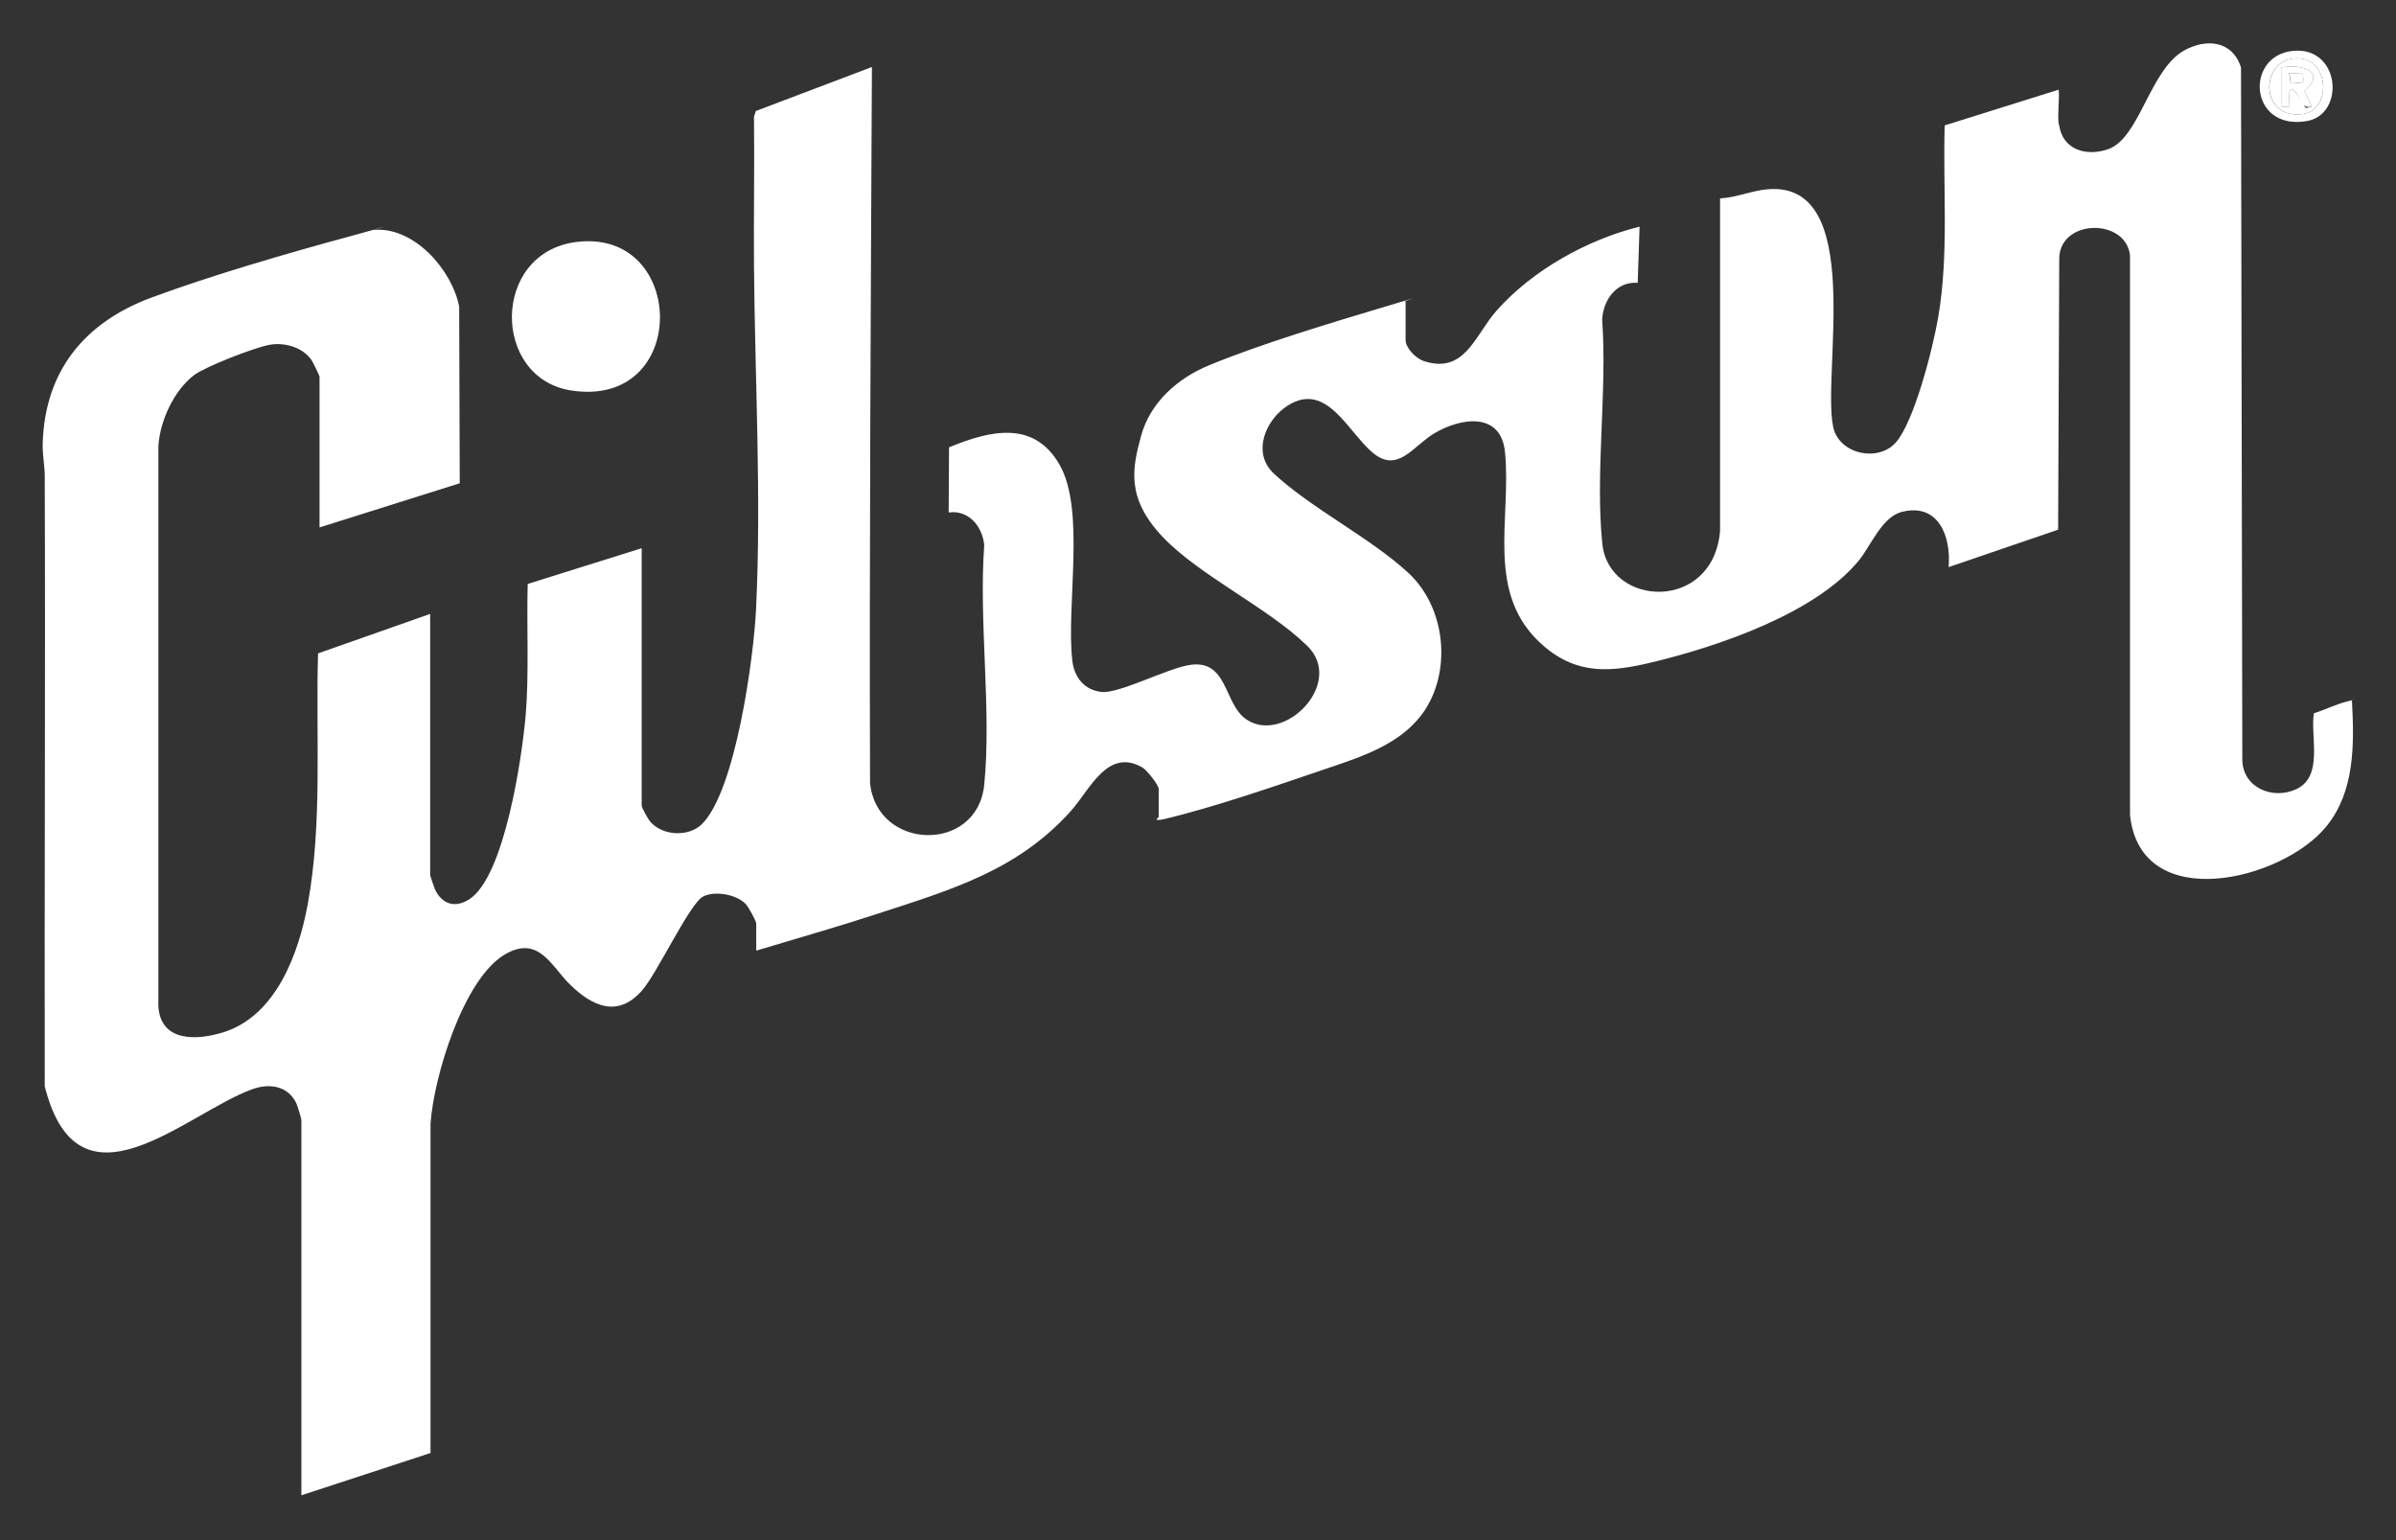 <svg xmlns="http://www.w3.org/2000/svg" id="Layer_1" viewBox="0 0 1280 823"><rect x="0" y="0" width="1280" height="823" fill="#333333" stroke="none"/><defs><style>      .st0 {        fill: #fff;      }    </style></defs><path class="st0" d="M1100,66.5c1.7,13.5,14.5,17.3,26.2,13.2,16.8-5.8,22.2-42.2,40.4-52.6,12-6.8,26.1-5.4,30.6,9l.7,370.3c.6,14.8,16.7,21.1,29.1,15.1,14.3-7,7.2-27.7,9.1-40.4,6.1-1.9,11.9-4.9,18.1-6.4s1.1-1.3,2.3.2c1.2,22.8,1.5,47.9-13.6,66.5-23.3,29-99.3,47.7-105-5.9V136.5c-2.1-19.9-36.9-19.7-37.8,1.1l-.6,145.4-58.5,20c1.4-16.2-5.3-34.5-25-29.5-10.7,2.7-16.5,18.1-23,26-23.1,28.2-75,45.8-109.8,54.2-22.2,5.4-40.3,7.2-58.7-8.7-31.6-27.4-16.9-67.6-20.5-103.5-2.2-21.7-23.7-18.4-37.9-9.9-11.2,6.7-19.3,21.4-32.6,10.4s-24.7-38.4-45.4-25.4c-12,7.5-19.5,25.3-7.6,36.4,20.2,18.8,51.5,34.2,71.9,53.1s23.3,53.6,7.4,75.3c-11.8,16.1-32,22.8-50.1,28.9-26.8,9.1-60.6,20.9-87.7,27.3-1.4.3-2.6.6-4,.4-.5-.4,1-1.3,1-1.5v-15c0-2.1-6.3-10-8.6-11.4-18.8-10.9-28.2,12-38.4,23.3-28.6,31.8-64,42-103.2,54.8-21.4,7-43.2,13.2-64.8,19.7v-14.5c0-1.3-4.3-9.1-5.6-10.4-5-5.2-16.5-7.2-22.8-4-7.1,3.6-24.6,41.2-32.7,50.3-12.9,14.6-26.5,8.4-38.5-3.4-10-9.8-16.7-26.6-34.8-15.9-22.2,13.2-38,65.8-39.6,90.4v175.9c-.1,0-69,22.6-69,22.6v-200.5c0-.9-2.2-8-2.8-9.2-4.7-9.3-14.5-10.5-23.6-7.2-35.4,12.9-92.7,69.9-110.7-1.6-.2-108.7.4-217.4,0-326.1,0-5.4-1.2-11-1.1-17,1-38.9,22.2-64.9,57.8-78.2,32.1-11.9,72.9-23.8,106.2-32.8s9.6-3.2,13.5-3.5c21.2-1.4,41.2,21.5,45,41l.3,94.4-74.9,23.6v-80.5c0-.6-3.5-7.8-4.2-8.8-4.8-7.1-14.7-9.8-22.9-8.2s-33.9,11.6-39.9,16.1c-10.8,8.2-18.2,24.4-19.1,37.9v299.1c1,19.5,20.7,18.6,35.1,14,27.9-9,39.9-42.1,44.7-68.3,8-43.6,4.2-89.8,5.5-134l59.9-21.1v139.5c0,.4,2.1,6.6,2.5,7.5,3.7,8.1,10.8,10.4,18.5,5.4,18.8-12.3,28.1-76,30-98s.5-46.9,1.1-70.4l60.9-19.1v137.5c0,1.2,3.4,7.2,4.5,8.5,6.5,7.7,20.5,8.4,27.6,1.5,18.1-17.8,27.8-89.3,29-115,2.9-59.5-.6-123.2-1.1-183-.2-26.7.3-53.4,0-80.1l1-3,62-23.5c-.6,127.5-1.4,254.9-1,382.5,3.6,36.3,57.3,37.7,61,1,4-40.3-3-87,0-128-.9-10-8.3-19-19-17.5l.2-34.8c21.6-8.9,45.2-14.8,59,9.2,14.1,24.5,3.4,75.8,6.9,105.1,1.1,8.8,6.6,15.5,15.7,16.4s34.1-12.1,46.2-14.3c21.4-3.9,18.7,20.7,31.1,29,20.3,13.6,52.8-19.6,32.4-39.4-20.8-20.3-58-37.7-77.5-58.5s-15.7-36.8-11.3-53.3c4.9-18.3,19.8-31.3,36.8-38.2,27.7-11.4,64.7-22.5,93.8-31.2s7.1-2.2,10.8-2.7v20.5c0,4.4,5.5,9.9,9.7,11.3,22,7.2,27.3-13.8,38.8-26.8,19.1-21.7,48.6-38.1,76.5-45l-1,30c-11.4-.8-18.3,9-19,19.5,2.8,38.4-3.8,82.2.1,119.9,3.5,34.1,59.3,36.6,62.9-6.9V106c8.4-.4,17.5-4.3,25.6-4.9,52.2-4.2,28.8,97.8,34.8,126.9,3,14.6,23.9,19.2,33.5,8.4s19.7-49.5,22.7-67.3c5.7-33.8,2.4-67.9,3.4-102.1l60.9-19.1c.5,5.9-.7,12.8,0,18.5Z"></path><path class="st0" d="M307.8,129.3c59.3-7.6,61,89.3-2.8,79.3-42.4-6.7-42.6-73.5,2.8-79.3Z"></path><path class="st0" d="M1224.8,27.2c25.5-2.7,28.3,34,7.5,37.5-30.7,5.2-33.3-34.8-7.5-37.5ZM1225.8,31.2c-19.1,1.5-18.3,33.3,4.7,29.7,15.7-2.5,13.9-31.2-4.7-29.7Z"></path><path class="st0" d="M1225.8,31.2c18.6-1.5,20.3,27.2,4.7,29.7-22.9,3.6-23.7-28.2-4.7-29.7ZM1219,36v21h4c.6-.6-2-15.2,4.2-6.7s2.6,7.8,7.8,6.7l-3.9-8.4c12.1-10.6-1.4-14.4-12.1-12.6Z"></path><path class="st0" d="M1219,36c10.7-1.8,24.2,2,12.1,12.6l3.9,8.4c-5.2,1.1-5.6-3.6-7.8-6.7-6.2-8.5-3.6,6.1-4.2,6.7h-4v-21ZM1230.9,43.9l-.9-4.5-7.1-.4.9,5.6,7-.6Z"></path><polygon class="st0" points="1230.9 43.9 1223.9 44.6 1223 39 1230.1 39.4 1230.9 43.9"></polygon></svg>